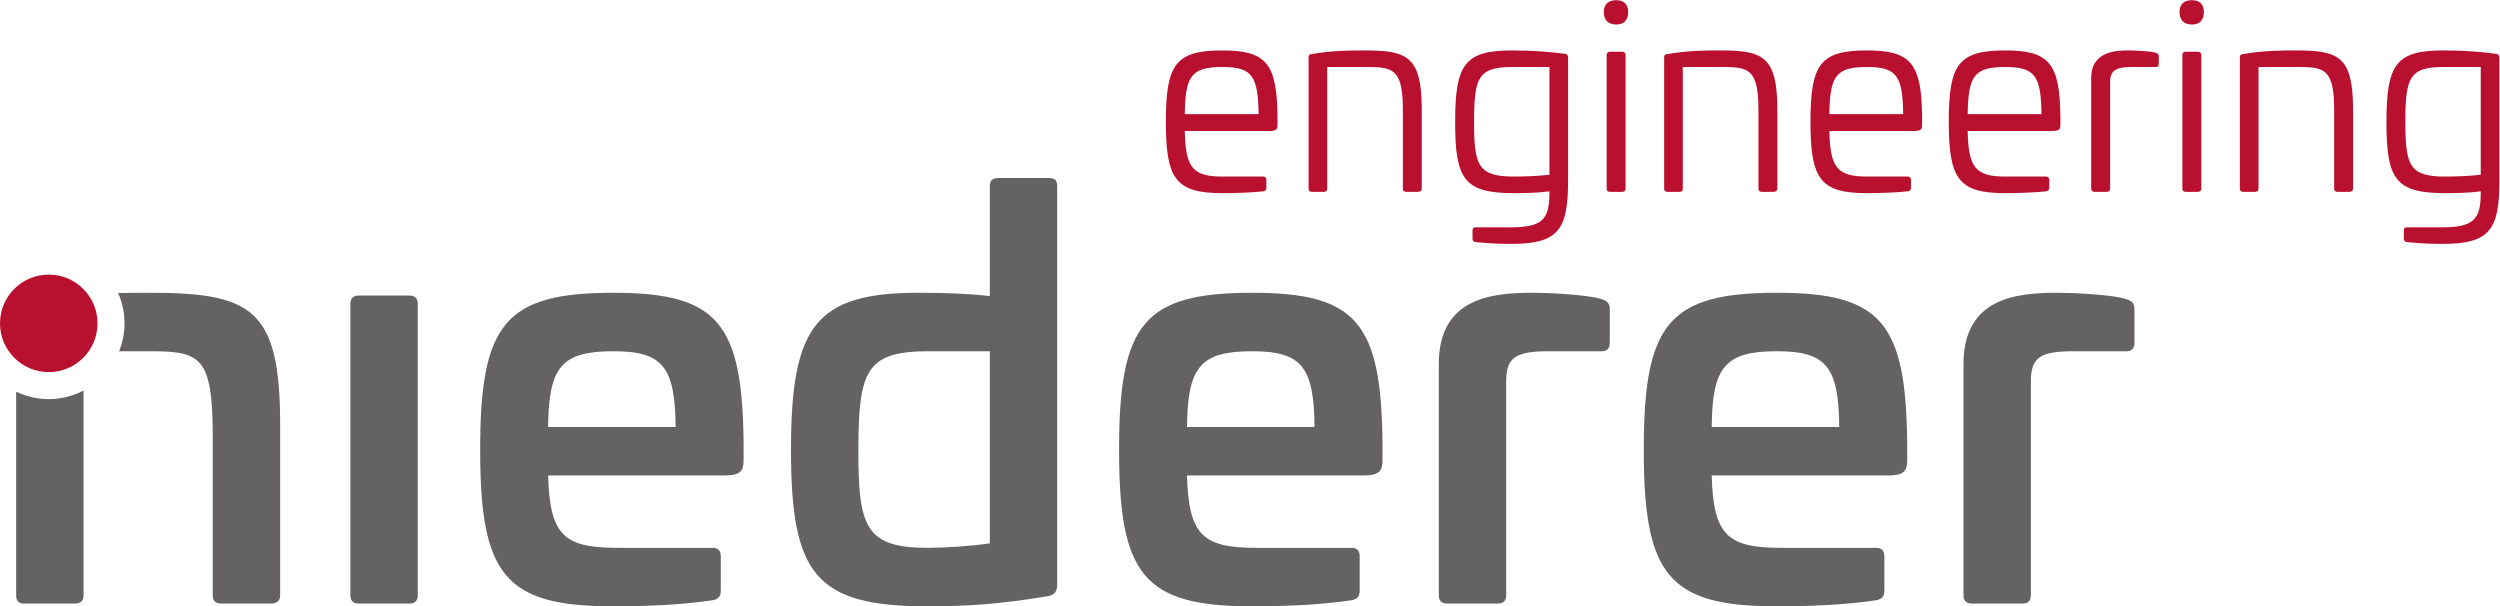 <?xml version="1.0" encoding="UTF-8" standalone="no"?>
<svg
   xmlns:dc="http://purl.org/dc/elements/1.1/"
   xmlns:cc="http://creativecommons.org/ns#"
   xmlns:rdf="http://www.w3.org/1999/02/22-rdf-syntax-ns#"
   xmlns:svg="http://www.w3.org/2000/svg"
   xmlns="http://www.w3.org/2000/svg"
   version="1.1"
   id="svg833"
   xml:space="preserve"
   width="464.107"
   height="112.56"
   viewBox="0 0 464.107 112.56"><title
     id="title887">Niederer Engineering GmbH</title><defs
     id="defs837" /><g
     id="g841"
     transform="matrix(1.333,0,0,-1.333,0,112.56)"><g
       id="g843"
       transform="scale(0.1)"><path
         d="m 1650,685.449 h 102.81 c -0.73,53.387 -9.02,65.653 -50.5,65.653 -43.65,0 -51.58,-12.985 -52.31,-65.653 z m 129.14,-3.965 v -10.461 c 0,-6.132 -1.08,-9.019 -11.19,-9.019 H 1650 c 1.09,-50.141 10.1,-63.484 52.31,-63.484 h 56.63 c 2.88,0 4.69,-1.446 4.69,-4.692 v -11.183 c 0,-2.524 -1.45,-4.329 -4.33,-4.688 -16.95,-1.805 -38.59,-2.523 -56.99,-2.523 -65.29,0 -78.64,19.836 -78.64,99.554 0,79.723 13.35,99.2 78.64,99.2 61.68,0 76.11,-18.399 76.83,-92.704"
         style="fill:#ba102f;fill-opacity:1;fill-rule:nonzero;stroke:none"
         id="path845" /><path
         d="M 1980.03,691.945 V 581.926 c 0,-3.246 -2.16,-4.692 -5.41,-4.692 h -16.23 c -3.25,0 -4.68,1.446 -4.68,4.692 v 110.019 c 0,55.91 -13.72,59.157 -49.43,59.157 h -55.91 V 581.926 c 0,-3.246 -1.44,-4.692 -4.32,-4.692 h -16.96 c -3.25,0 -4.69,1.446 -4.69,4.692 v 182.523 c 0,3.606 1.44,4.328 4.69,4.688 28.14,5.051 55.91,5.051 72.87,5.051 59.52,0 80.07,-7.575 80.07,-82.243"
         style="fill:#ba102f;fill-opacity:1;fill-rule:nonzero;stroke:none"
         id="path847" /><path
         d="m 2105.9,751.102 c -47.25,0 -53.02,-14.789 -53.02,-76.469 0,-60.965 5.77,-76.113 55.54,-76.113 15.51,0 33.55,0.718 49.43,2.523 v 150.059 z m 73.23,18.398 c 3.24,-0.363 4.68,-1.805 4.68,-5.41 V 592.027 c 0,-68.898 -14.42,-87.297 -80.08,-87.297 -13.35,0 -31.38,0.723 -48.7,2.528 -2.88,0.359 -4.32,2.164 -4.32,5.051 v 11.179 c 0,2.887 1.44,4.328 4.32,4.328 h 48.7 c 44.37,0 54.12,11.184 54.12,47.618 v 2.523 c -16.96,-2.164 -31.39,-2.523 -49.43,-2.523 -69.26,0 -81.88,19.117 -81.88,98.836 0,80.441 12.99,99.918 79.36,99.918 31.38,0 53.74,-2.165 73.23,-4.688"
         style="fill:#ba102f;fill-opacity:1;fill-rule:nonzero;stroke:none"
         id="path849" /><path
         d="m 2259.19,772.387 c 2.88,0 4.69,-1.805 4.69,-4.692 V 581.926 c 0,-3.246 -1.81,-4.692 -4.69,-4.692 h -16.96 c -3.24,0 -4.69,1.446 -4.69,4.692 v 185.769 c 0,2.887 1.45,4.692 4.69,4.692 z m 8.29,55.187 c 0,-11.183 -5.77,-17.312 -16.59,-17.312 -11.18,0 -17.31,6.129 -17.31,17.312 0,10.821 6.13,16.594 17.31,16.594 10.82,0 16.59,-5.773 16.59,-16.594"
         style="fill:#ba102f;fill-opacity:1;fill-rule:nonzero;stroke:none"
         id="path851" /><path
         d="M 2475.24,691.945 V 581.926 c 0,-3.246 -2.17,-4.692 -5.41,-4.692 h -16.23 c -3.25,0 -4.69,1.446 -4.69,4.692 v 110.019 c 0,55.91 -13.71,59.157 -49.42,59.157 h -55.91 V 581.926 c 0,-3.246 -1.45,-4.692 -4.33,-4.692 h -16.95 c -3.25,0 -4.7,1.446 -4.7,4.692 v 182.523 c 0,3.606 1.45,4.328 4.7,4.688 28.13,5.051 55.91,5.051 72.86,5.051 59.52,0 80.08,-7.575 80.08,-82.243"
         style="fill:#ba102f;fill-opacity:1;fill-rule:nonzero;stroke:none"
         id="path853" /><path
         d="m 2547.72,685.449 h 102.8 c -0.72,53.387 -9.01,65.653 -50.5,65.653 -43.65,0 -51.58,-12.985 -52.3,-65.653 z m 129.14,-3.965 v -10.461 c 0,-6.132 -1.08,-9.019 -11.19,-9.019 h -117.95 c 1.08,-50.141 10.1,-63.484 52.3,-63.484 h 56.63 c 2.89,0 4.69,-1.446 4.69,-4.692 v -11.183 c 0,-2.524 -1.44,-4.329 -4.32,-4.688 -16.96,-1.805 -38.6,-2.523 -57,-2.523 -65.29,0 -78.64,19.836 -78.64,99.554 0,79.723 13.35,99.2 78.64,99.2 61.68,0 76.12,-18.399 76.84,-92.704"
         style="fill:#ba102f;fill-opacity:1;fill-rule:nonzero;stroke:none"
         id="path855" /><path
         d="m 2740.33,685.449 h 102.8 c -0.72,53.387 -9.01,65.653 -50.5,65.653 -43.65,0 -51.58,-12.985 -52.3,-65.653 z m 129.13,-3.965 v -10.461 c 0,-6.132 -1.08,-9.019 -11.18,-9.019 h -117.95 c 1.08,-50.141 10.09,-63.484 52.3,-63.484 h 56.63 c 2.89,0 4.69,-1.446 4.69,-4.692 v -11.183 c 0,-2.524 -1.45,-4.329 -4.33,-4.688 -16.95,-1.805 -38.59,-2.523 -56.99,-2.523 -65.29,0 -78.64,19.836 -78.64,99.554 0,79.723 13.35,99.2 78.64,99.2 61.68,0 76.11,-18.399 76.83,-92.704"
         style="fill:#ba102f;fill-opacity:1;fill-rule:nonzero;stroke:none"
         id="path857" /><path
         d="m 3002.18,770.941 c 2.88,-1.082 4.33,-2.164 4.33,-5.05 V 755.43 c 0,-3.246 -1.81,-4.688 -4.69,-4.328 h -31.39 c -21.28,0 -31.73,-3.247 -31.73,-20.559 V 581.926 c 0,-3.246 -1.45,-4.692 -4.69,-4.692 h -16.96 c -2.89,0 -4.69,1.446 -4.69,4.692 v 154.027 c 0,37.875 36.43,38.235 52.3,38.235 8.66,0 31.39,-1.083 37.52,-3.247"
         style="fill:#ba102f;fill-opacity:1;fill-rule:nonzero;stroke:none"
         id="path859" /><path
         d="m 3060.97,772.387 c 2.88,0 4.69,-1.805 4.69,-4.692 V 581.926 c 0,-3.246 -1.81,-4.692 -4.69,-4.692 h -16.96 c -3.24,0 -4.69,1.446 -4.69,4.692 v 185.769 c 0,2.887 1.45,4.692 4.69,4.692 z m 8.29,55.187 c 0,-11.183 -5.77,-17.312 -16.59,-17.312 -11.18,0 -17.31,6.129 -17.31,17.312 0,10.821 6.13,16.594 17.31,16.594 10.82,0 16.59,-5.773 16.59,-16.594"
         style="fill:#ba102f;fill-opacity:1;fill-rule:nonzero;stroke:none"
         id="path861" /><path
         d="M 3277.03,691.945 V 581.926 c 0,-3.246 -2.17,-4.692 -5.41,-4.692 h -16.24 c -3.25,0 -4.68,1.446 -4.68,4.692 v 110.019 c 0,55.91 -13.71,59.157 -49.43,59.157 h -55.9 V 581.926 c 0,-3.246 -1.45,-4.692 -4.33,-4.692 h -16.95 c -3.26,0 -4.7,1.446 -4.7,4.692 v 182.523 c 0,3.606 1.44,4.328 4.7,4.688 28.13,5.051 55.9,5.051 72.86,5.051 59.52,0 80.08,-7.575 80.08,-82.243"
         style="fill:#ba102f;fill-opacity:1;fill-rule:nonzero;stroke:none"
         id="path863" /><path
         d="m 3402.89,751.102 c -47.25,0 -53.02,-14.789 -53.02,-76.469 0,-60.965 5.77,-76.113 55.54,-76.113 15.51,0 33.55,0.718 49.43,2.523 v 150.059 z m 73.23,18.398 c 3.24,-0.363 4.68,-1.805 4.68,-5.41 V 592.027 c 0,-68.898 -14.42,-87.297 -80.07,-87.297 -13.35,0 -31.39,0.723 -48.7,2.528 -2.89,0.359 -4.33,2.164 -4.33,5.051 v 11.179 c 0,2.887 1.44,4.328 4.33,4.328 h 48.7 c 44.36,0 54.11,11.184 54.11,47.618 v 2.523 c -16.96,-2.164 -31.39,-2.523 -49.43,-2.523 -69.25,0 -81.88,19.117 -81.88,98.836 0,80.441 12.99,99.918 79.36,99.918 31.38,0 53.74,-2.165 73.23,-4.688"
         style="fill:#ba102f;fill-opacity:1;fill-rule:nonzero;stroke:none"
         id="path865" /><path
         d="M 22.508,298.961 V 15.523 c 0,-7.758 3.106,-11.641 10.852,-11.641 h 71.368 c 7.761,0 11.625,3.883 11.625,11.641 V 300.504 c -14.586,-7.586 -31.118,-11.938 -48.688,-11.938 -15.891,0.036 -31.203,3.7 -45.156,10.395"
         style="fill:#656263;fill-opacity:1;fill-rule:nonzero;stroke:none"
         id="path867" /><path
         d="m 207.113,436.691 c -12.8,0 -27.269,-0.082 -42.593,-0.394 5.804,-13.234 8.925,-27.606 8.89,-42.461 -0.027,-13.629 -2.746,-26.621 -7.512,-38.586 h 39.665 c 72.914,0 90.734,-4.656 90.734,-119.453 V 15.523 c 0,-7.758 3.883,-11.641 11.652,-11.641 h 69.809 c 7.75,0 12.406,3.883 12.406,11.641 V 252.863 c 0,162.106 -39.562,183.828 -183.051,183.828"
         style="fill:#656263;fill-opacity:1;fill-rule:nonzero;stroke:none"
         id="path869" /><path
         d="m 570.172,432.809 h -70.586 c -7.75,0 -11.633,-3.871 -11.633,-11.629 V 15.523 c 0,-7.758 3.883,-11.641 11.633,-11.641 h 70.586 c 7.762,0 11.629,3.883 11.629,11.641 V 421.18 c 0,7.758 -3.867,11.629 -11.629,11.629"
         style="fill:#656263;fill-opacity:1;fill-rule:nonzero;stroke:none"
         id="path871" /><path
         d="m 763.34,249.758 c 0.773,83.769 18.617,105.492 90.758,105.492 69.011,0 86.078,-21.723 86.851,-105.492 z m 90.758,186.933 c -151.25,0 -185.383,-43.437 -185.383,-218.73 C 668.715,43.438 702.848,0 854.098,0 c 49.64,0 97.726,2.332 138.828,8.531 6.984,1.555 10.874,4.66 10.874,13.191 v 48.09 c 0,7.754 -3.89,11.637 -11.652,11.637 H 859.512 c -75.227,0 -93.844,18.61 -96.172,100.824 h 245.87 c 21.73,0 26.38,6.215 26.38,20.95 v 23.269 c -1.55,168.317 -35.68,210.199 -181.492,210.199"
         style="fill:#656263;fill-opacity:1;fill-rule:nonzero;stroke:none"
         id="path873" /><path
         d="m 1378.48,87.652 c -27.14,-3.883 -62.82,-6.203 -86.87,-6.203 -87.64,0 -96.18,31.024 -96.18,136.512 0,111.695 11.63,137.289 98.5,137.289 h 84.55 z m 82.22,508.817 h -70.59 c -7.74,0 -11.63,-3.098 -11.63,-11.629 V 432.031 c -25.59,3.11 -58.94,4.66 -99.28,4.66 -143.49,0 -177.61,-46.543 -177.61,-218.73 C 1101.59,44.215 1135.71,0 1292.38,0 c 55.86,0 100.06,3.105 165.99,13.969 9.32,1.555 13.96,5.426 13.96,16.289 V 584.84 c 0,8.531 -3.09,11.629 -11.63,11.629"
         style="fill:#656263;fill-opacity:1;fill-rule:nonzero;stroke:none"
         id="path875" /><path
         d="m 1653.11,249.758 c 0.78,83.769 18.61,105.492 90.76,105.492 69.01,0 86.08,-21.723 86.86,-105.492 z m 90.76,186.933 c -151.25,0 -185.38,-43.437 -185.38,-218.73 C 1558.49,43.438 1592.62,0 1743.87,0 c 49.64,0 97.73,2.332 138.83,8.531 6.98,1.555 10.87,4.66 10.87,13.191 v 48.09 c 0,7.754 -3.89,11.637 -11.65,11.637 h -132.64 c -75.22,0 -93.84,18.61 -96.17,100.824 h 245.88 c 21.72,0 26.38,6.215 26.38,20.95 v 23.269 c -1.56,168.317 -35.69,210.199 -181.5,210.199"
         style="fill:#656263;fill-opacity:1;fill-rule:nonzero;stroke:none"
         id="path877" /><path
         d="m 2229.47,428.16 c -20.93,6.203 -74.46,8.531 -94.62,8.531 -57.39,0 -131.09,-6.976 -131.09,-99.281 V 15.523 c 0,-7.758 3.88,-11.641 11.63,-11.641 h 70.59 c 7.76,0 11.63,3.883 11.63,11.641 V 313.367 c 0,34.121 13.98,41.883 60.51,41.883 h 70.57 c 8.54,-0.773 13.2,3.098 13.2,11.633 v 47.308 c 0,8.532 -4.66,11.637 -12.42,13.969"
         style="fill:#656263;fill-opacity:1;fill-rule:nonzero;stroke:none"
         id="path879" /><path
         d="m 2383.84,249.758 c 0.78,83.769 18.62,105.492 90.76,105.492 69.02,0 86.09,-21.723 86.86,-105.492 z m 90.76,186.933 c -151.25,0 -185.38,-43.437 -185.38,-218.73 C 2289.22,43.438 2323.35,0 2474.6,0 c 49.64,0 97.73,2.332 138.83,8.531 6.99,1.555 10.87,4.66 10.87,13.191 v 48.09 c 0,7.754 -3.88,11.637 -11.65,11.637 h -132.63 c -75.23,0 -93.84,18.61 -96.18,100.824 h 245.88 c 21.72,0 26.38,6.215 26.38,20.95 v 23.269 c -1.56,168.317 -35.68,210.199 -181.5,210.199"
         style="fill:#656263;fill-opacity:1;fill-rule:nonzero;stroke:none"
         id="path881" /><path
         d="m 2960.2,428.16 c -20.93,6.203 -74.45,8.531 -94.62,8.531 -57.39,0 -131.08,-6.976 -131.08,-99.281 V 15.523 c 0,-7.758 3.88,-11.641 11.63,-11.641 h 70.58 c 7.77,0 11.63,3.883 11.63,11.641 V 313.367 c 0,34.121 13.98,41.883 60.51,41.883 h 70.58 c 8.53,-0.773 13.19,3.098 13.19,11.633 v 47.308 c 0,8.532 -4.66,11.637 -12.42,13.969"
         style="fill:#656263;fill-opacity:1;fill-rule:nonzero;stroke:none"
         id="path883" /><path
         d="m 135.805,394.074 c 0,-37.5 -30.403,-67.898 -67.907,-67.898 -37.5,0 -67.898,30.398 -67.898,67.898 0,37.504 30.398,67.903 67.898,67.903 37.504,0 67.907,-30.399 67.907,-67.903"
         style="fill:#ba102f;fill-opacity:1;fill-rule:nonzero;stroke:none"
         id="path885" /></g></g></svg>
